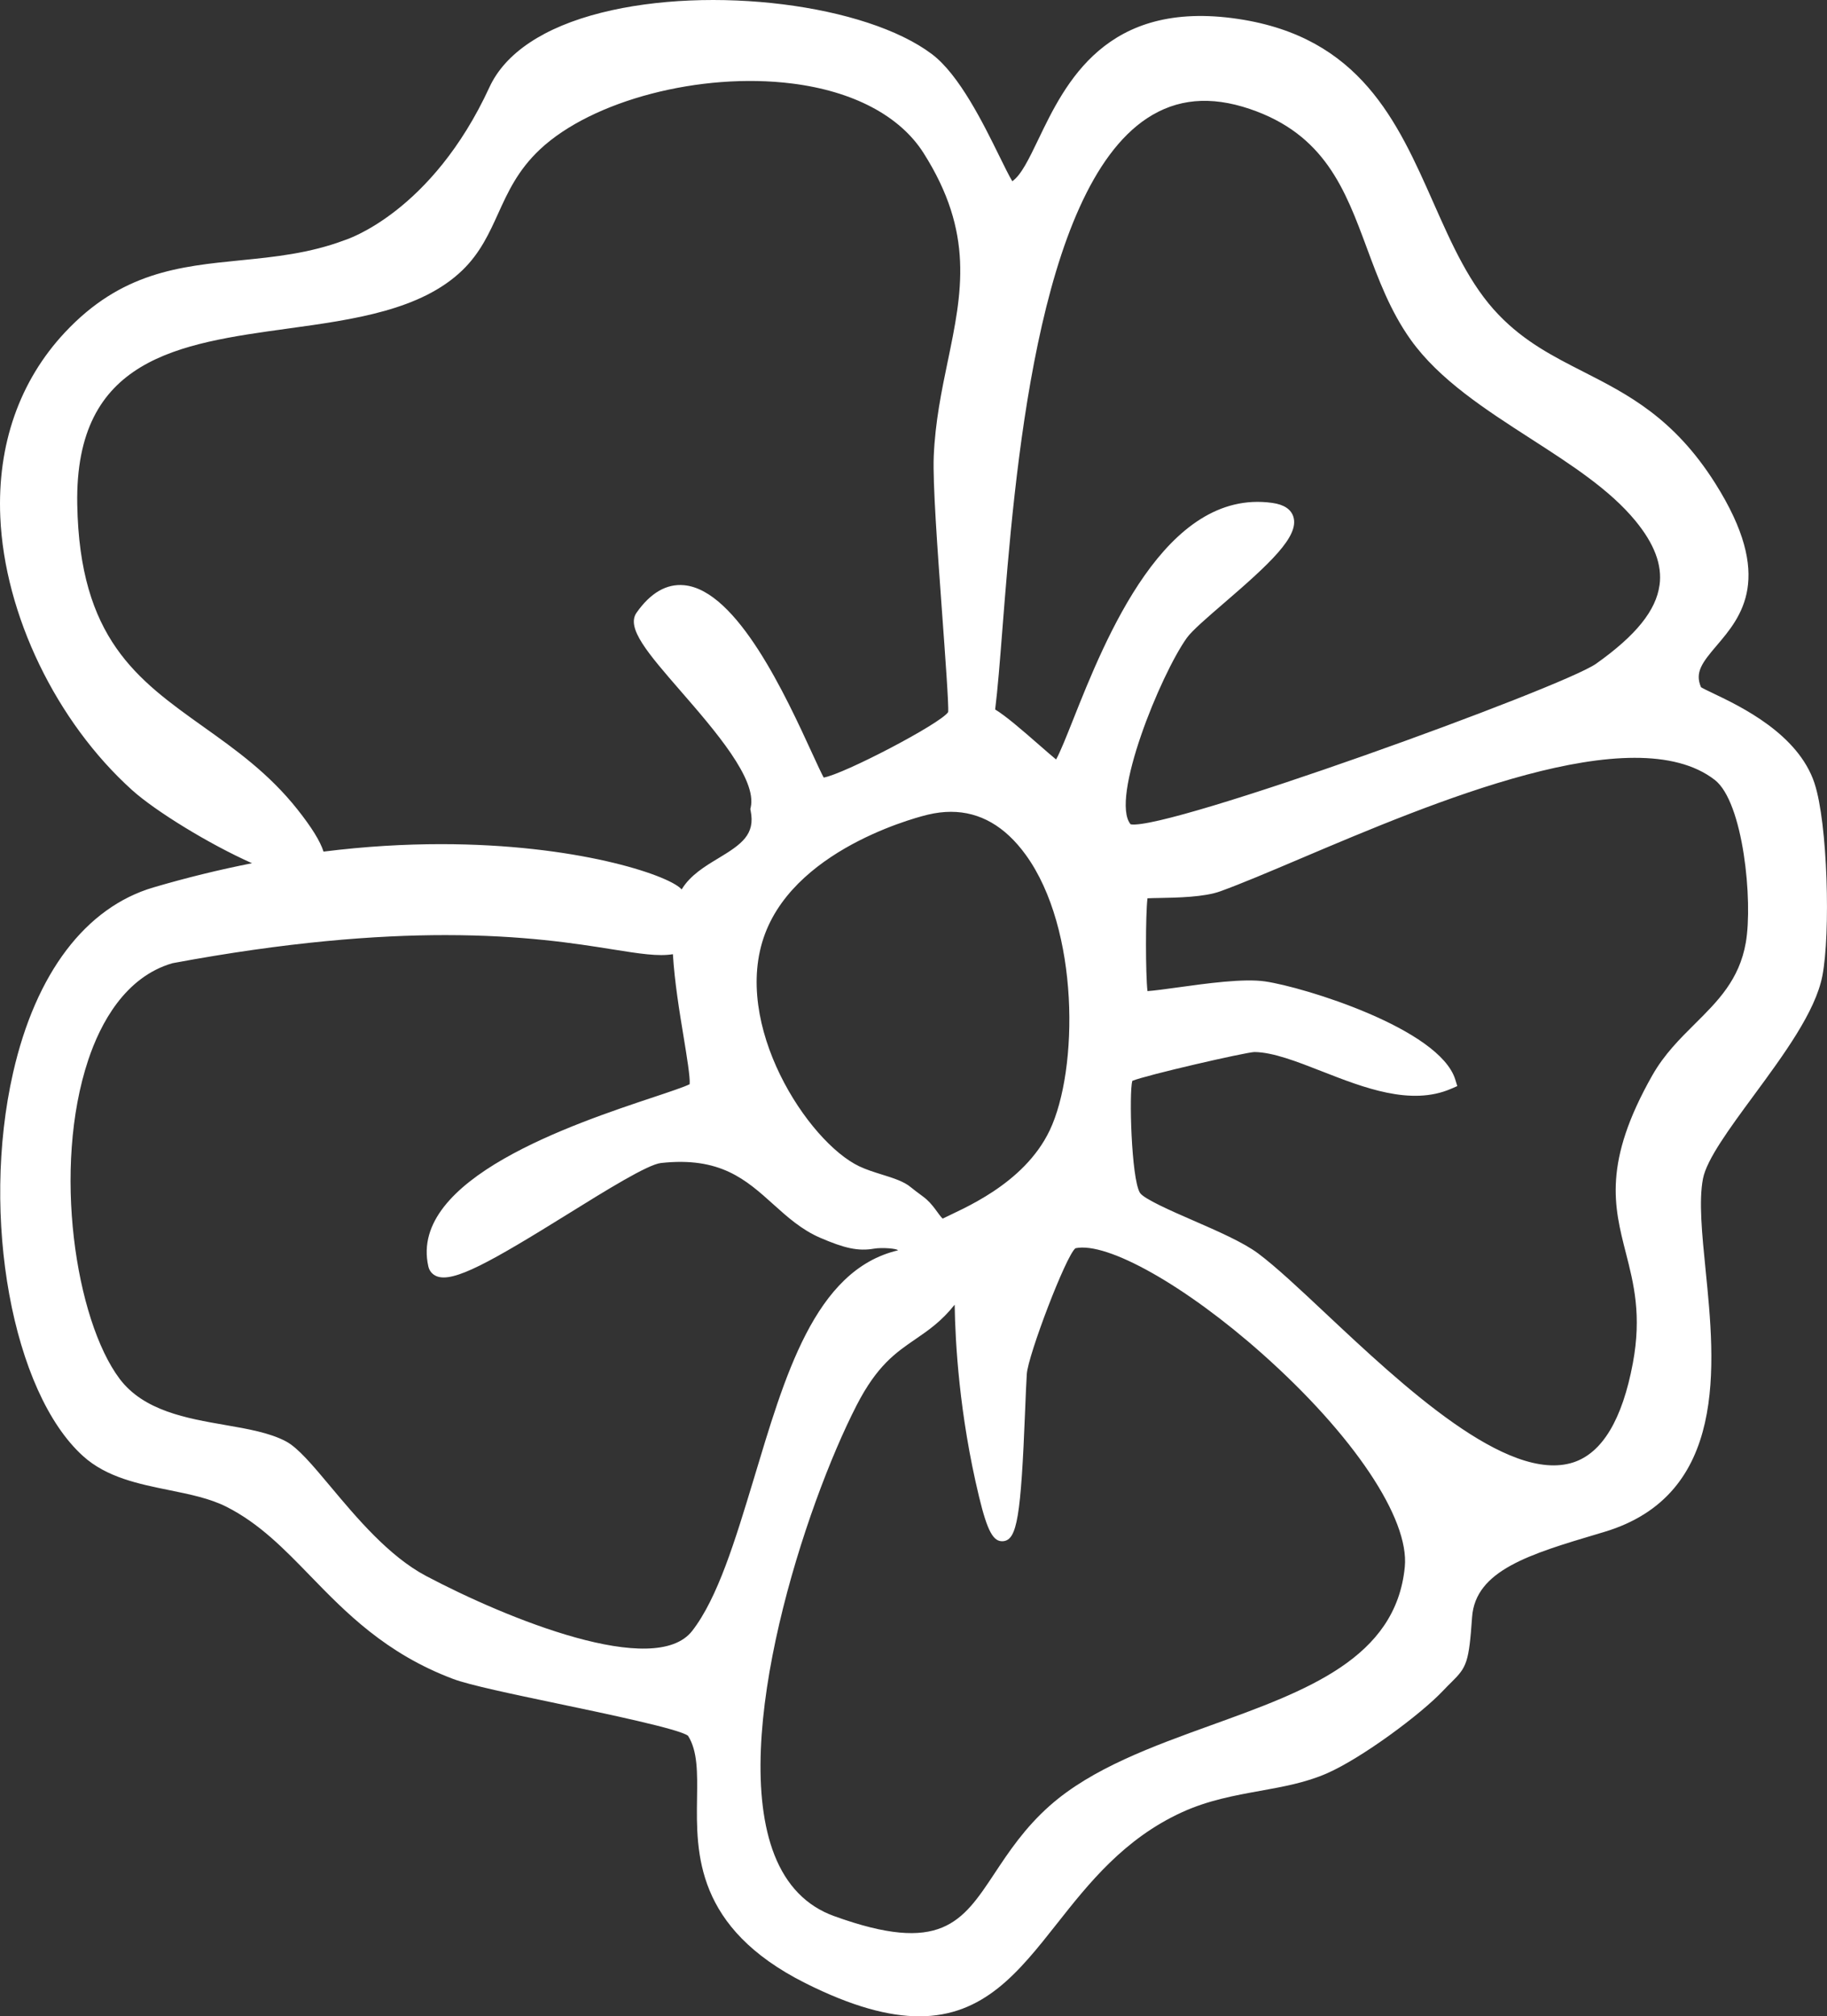 <?xml version="1.0" encoding="UTF-8"?>
<svg id="Ebene_2" data-name="Ebene 2" xmlns="http://www.w3.org/2000/svg" width="119.179" height="131.498" viewBox="0 0 119.179 131.498">
  <rect x="0" y="0" width="119.179" height="131.498" fill="#333333" stroke="none"/>
  <defs>
    <style>
      .cls-1 {
        fill: #fff;
      }
    </style>
  </defs>
  <g id="Ebene_2-2" data-name="Ebene 2">
    <path class="cls-1" d="M118.363,51.075c-1.071-3.214-4.812-5-6.61-5.858-.31-.148-.657-.313-.792-.398-.416-.961.069-1.6,1.018-2.713,1.6-1.877,3.791-4.448-.097-10.595-2.694-4.261-5.698-5.791-8.603-7.271-1.96-.999-3.812-1.942-5.504-3.693-1.891-1.957-3.046-4.564-4.269-7.324-2.352-5.309-4.784-10.798-12.74-11.988-8.64-1.293-11.281,4.212-13.032,7.854-.599,1.247-1.127,2.344-1.7,2.73-.202-.331-.534-1.006-.834-1.617-1.043-2.122-2.621-5.329-4.413-6.675C56.469.281,46.393-.978,39.224.829c-3.743.944-6.266,2.625-7.297,4.86-3.773,8.181-9.346,9.942-9.435,9.97-2.308.869-4.586,1.096-6.789,1.316-4.008.399-7.793.776-11.469,4.705C1.274,24.843-.184,29.005.019,33.714c.273,6.368,3.652,13.363,8.606,17.822,1.493,1.344,4.988,3.505,7.815,4.761-2.15.424-4.305.953-6.427,1.577-4.429,1.303-7.681,5.595-9.159,12.085-2.138,9.395-.046,20.846,4.567,25.006,1.538,1.388,3.612,1.81,5.617,2.218,1.369.278,2.663.542,3.743,1.09,2.14,1.083,3.754,2.745,5.462,4.505,2.305,2.374,4.917,5.064,9.317,6.719,1.067.401,3.846.983,6.787,1.6,3.2.67,8.036,1.683,8.536,2.108.631.996.61,2.422.586,4.073-.051,3.565-.122,8.449,7.063,12.056,3.053,1.532,5.456,2.165,7.431,2.165,4.214,0,6.487-2.879,8.993-6.053,2.045-2.591,4.364-5.527,8.151-7.257,1.709-.781,3.429-1.092,5.092-1.393,1.53-.276,2.976-.538,4.351-1.138,2.264-.988,6.14-3.854,7.608-5.419.203-.216.377-.388.529-.537.994-.979,1.133-1.279,1.34-4.235.215-3.056,3.771-4.114,8.272-5.454l.333-.099c8.102-2.415,7.25-10.893,6.629-17.082-.233-2.325-.454-4.521-.171-5.967.245-1.254,1.724-3.264,3.29-5.392,1.987-2.699,4.041-5.491,4.496-7.825.536-2.747.353-9.97-.515-12.573ZM107.796,70.109c-3.244,5.715-2.512,8.575-1.737,11.604.511,1.998,1.04,4.064.455,7.193-.688,3.674-1.994,5.85-3.881,6.467-4.309,1.399-11.154-5.021-16.156-9.714-1.734-1.628-3.232-3.034-4.397-3.907-.975-.73-2.65-1.46-4.27-2.166-1.359-.592-3.221-1.403-3.455-1.803-.561-.959-.708-6.534-.493-7.292.918-.379,7.347-1.855,7.966-1.88,1.219.014,2.77.62,4.412,1.263,2.716,1.062,5.795,2.267,8.41,1.137l.413-.179-.133-.429c-1.029-3.311-9.864-6.027-12.405-6.397-1.396-.204-3.797.128-5.724.395-.729.101-1.535.212-1.949.237-.128-1.124-.13-4.974-0-6.053.204-.011.502-.016.776-.021,1.165-.021,2.924-.052,3.985-.438,1.384-.503,3.152-1.253,5.2-2.122,8.663-3.676,21.754-9.23,27.043-5.142,1.869,1.445,2.496,7.917,2.027,10.611-.421,2.422-1.826,3.817-3.313,5.294-.987.98-2.007,1.994-2.773,3.343ZM108.255,38.152c-.222,1.658-1.537,3.29-4.138,5.134-2.202,1.561-28.006,10.917-30.365,10.473-1.358-1.643,1.946-9.744,3.666-12.156.335-.47,1.35-1.344,2.424-2.27,2.98-2.566,4.905-4.343,4.533-5.61-.149-.507-.614-.818-1.383-.925-6.983-.975-10.9,8.878-13.004,14.171-.413,1.038-.837,2.105-1.098,2.562-.271-.22-.703-.598-1.069-.918-1.214-1.062-2.225-1.93-2.905-2.342.164-1.303.309-3.146.474-5.253.785-9.981,2.245-28.561,9.433-33.303,1.939-1.278,4.132-1.479,6.703-.609,4.885,1.652,6.22,5.25,7.633,9.059.752,2.028,1.53,4.125,2.868,5.998,1.859,2.603,4.887,4.553,7.815,6.44,2.656,1.711,5.165,3.327,6.843,5.368,1.233,1.501,1.748,2.869,1.572,4.182ZM68.473,73.722c-1.689,3.545-5.776,5.142-6.981,5.753-.295-.272-.612-.944-1.266-1.428-.343-.255-.652-.483-.813-.62-.445-.377-1.14-.594-1.876-.824-.504-.157-1.025-.32-1.483-.538-3.355-1.592-8.368-9.269-6.148-15.17,2.184-5.804,10.539-7.747,10.629-7.767.515-.122,1.014-.184,1.496-.184,1.892,0,3.529.94,4.882,2.808,3.51,4.844,3.447,14.009,1.56,17.971ZM61.826,23.547c-.404,1.95-.822,3.967-.916,6.216-.073,1.732.248,6.129.53,10.008.216,2.96.461,6.315.409,6.673-.517.765-6.811,4.047-8.118,4.266-.155-.283-.449-.923-.735-1.545-1.713-3.733-4.903-10.682-8.375-11-1.141-.106-2.187.498-3.096,1.792-.698.993.73,2.639,2.894,5.131,2.217,2.553,4.976,5.731,4.55,7.575l-.024.105.021.106c.315,1.553-.595,2.189-2.105,3.099-.871.524-1.836,1.105-2.395,2.034-.018-.019-.035-.037-.052-.054-.923-.914-6.839-2.9-15.647-2.9-2.36,0-4.928.143-7.662.487-.22-.687-.774-1.579-1.701-2.75-1.857-2.343-4.026-3.889-6.125-5.384-4.34-3.093-8.088-5.764-8.24-14.52-.166-9.541,6.604-10.474,13.772-11.462,4.253-.586,8.652-1.193,11.35-3.798,1.168-1.128,1.76-2.434,2.333-3.696.63-1.389,1.281-2.825,2.728-4.185,3.41-3.203,10.483-5.05,16.459-4.297,3.988.503,7.03,2.113,8.565,4.533,3.311,5.215,2.509,9.086,1.581,13.567ZM29.059,60.985c5.056,0,8.501.549,10.869.926,1.789.285,3.011.479,3.967.319.105,1.791.433,3.78.702,5.412.204,1.242.434,2.639.39,3.067-.322.168-1.354.513-2.355.846-5.188,1.729-15.981,5.325-14.691,11.034.067.297.256.523.531.639,1.097.458,3.581-.955,8.59-4.064,2.432-1.51,5.188-3.221,6.05-3.315,3.87-.429,5.553,1.091,7.335,2.695.906.816,1.844,1.66,3.062,2.184,1.559.671,2.457.889,3.51.706.512-.089,1.526-.007,1.556.111-5.46,1.288-7.406,8.301-9.408,14.92-1.206,3.986-2.345,7.751-4.014,9.898-2.432,3.125-12.049-.777-17.348-3.576-2.433-1.284-4.548-3.811-6.247-5.84-1.182-1.411-2.115-2.526-2.91-2.947-1.066-.563-2.481-.809-3.978-1.068-2.483-.43-5.297-.918-6.87-3.014-2.875-3.833-4.394-13.751-2.042-20.794.794-2.379,2.399-5.406,5.487-6.305,7.481-1.395,13.292-1.834,17.814-1.834ZM55.881,91.646c1.335-2.596,2.55-3.428,3.835-4.308.841-.576,1.702-1.166,2.559-2.25.036,2.418.294,7.155,1.588,12.517.546,2.266.937,2.972,1.583,2.907.898-.089,1.151-1.604,1.425-8.531.038-.95.071-1.789.11-2.377.079-1.206,2.545-7.704,3.173-8.198,2.07-.438,7.187,2.442,12.175,6.875,5.96,5.298,9.615,10.757,9.309,13.907-.58,5.974-6.421,8.083-12.605,10.316-3.833,1.385-7.798,2.816-10.556,5.26-1.635,1.448-2.676,3.02-3.595,4.406-2.118,3.196-3.517,5.31-10.482,2.789-1.792-.649-3.098-1.99-3.882-3.984-2.974-7.572,2.025-22.839,5.363-29.329Z"/>
  </g>
</svg>